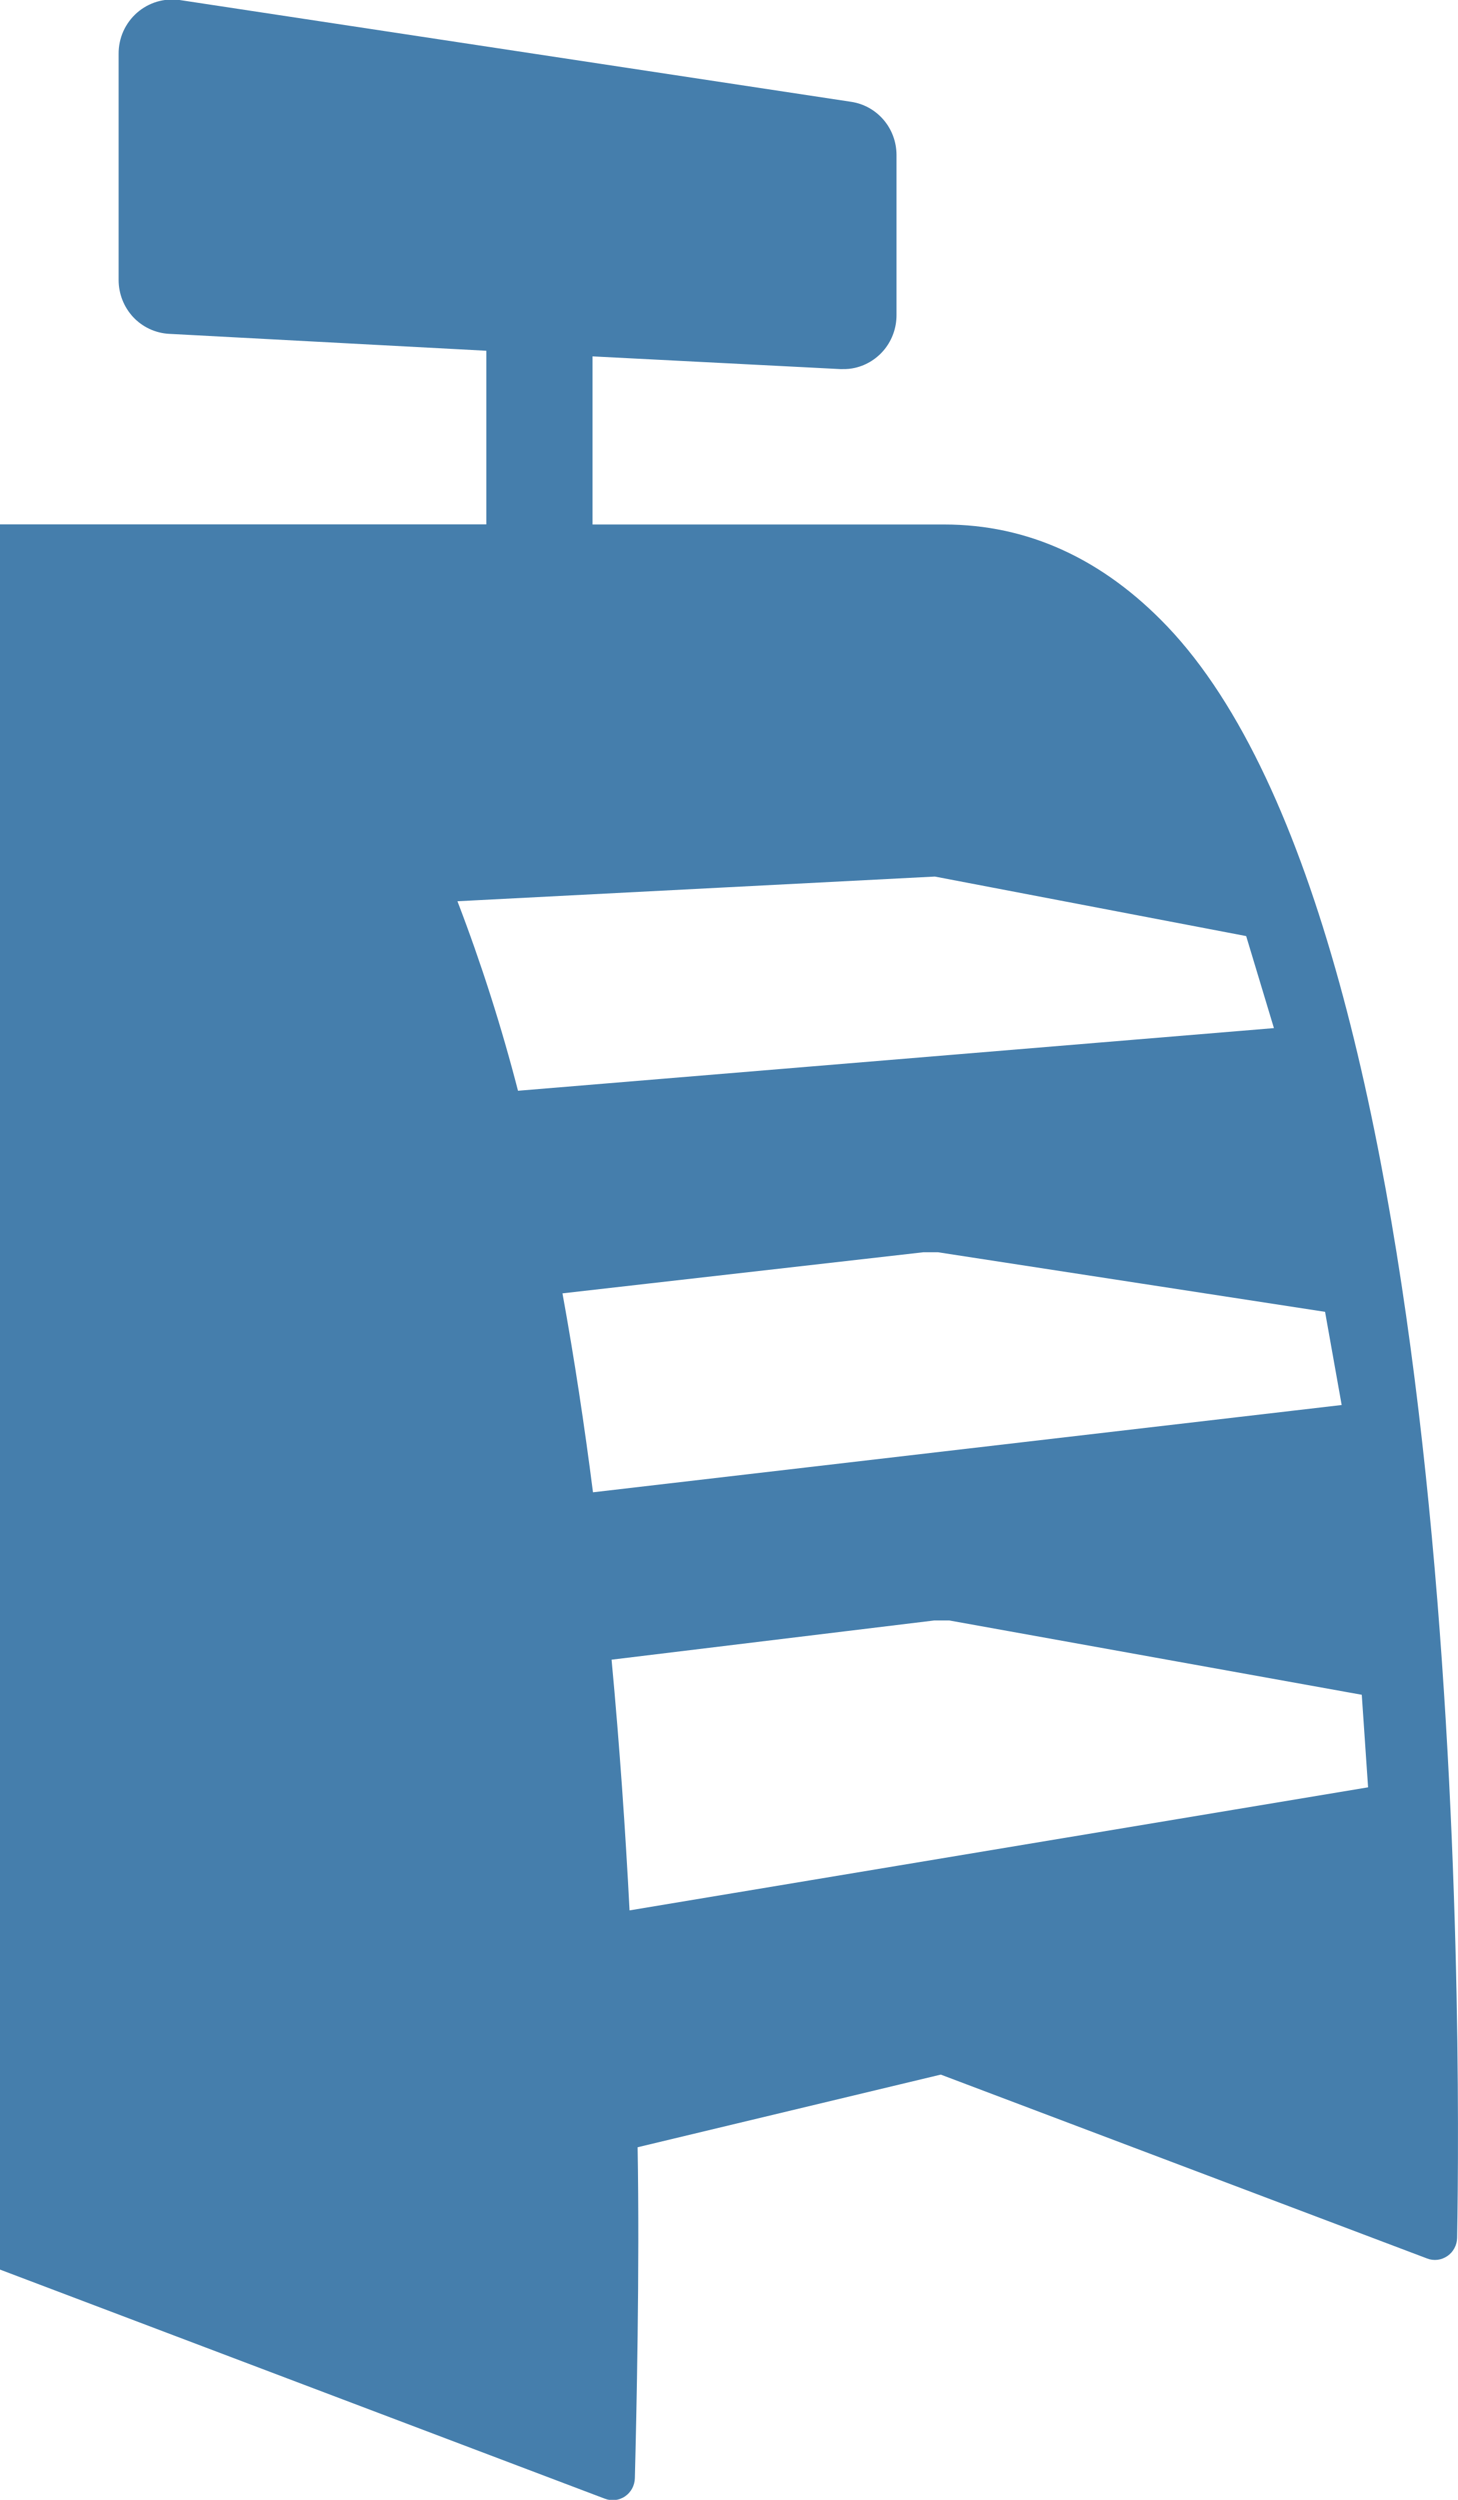 <svg width="28" height="48" viewBox="0 0 28 48" fill="none" xmlns="http://www.w3.org/2000/svg">
<g clip-path="url(#clip0_59_307)">
<path d="M22.415 12.026C21.177 10.729 19.736 10.071 18.134 10.071H11.379V6.843L16.137 7.087H16.18C16.261 7.089 16.342 7.081 16.421 7.063C16.647 7.011 16.849 6.882 16.994 6.699C17.138 6.516 17.217 6.288 17.217 6.053V2.969C17.215 2.723 17.127 2.485 16.967 2.299C16.807 2.113 16.587 1.991 16.346 1.955L3.448 -0C3.303 -0.02 3.155 -0.009 3.014 0.033C2.874 0.075 2.743 0.147 2.632 0.244C2.52 0.342 2.431 0.463 2.369 0.599C2.308 0.736 2.277 0.884 2.278 1.034V5.376C2.278 5.641 2.378 5.895 2.557 6.088C2.737 6.28 2.982 6.395 3.243 6.41L9.34 6.735V10.069H0V43.579L11.615 47.978C11.679 48.003 11.747 48.011 11.815 48.004C11.883 47.996 11.948 47.972 12.004 47.933C12.061 47.894 12.107 47.843 12.14 47.782C12.173 47.721 12.19 47.654 12.192 47.584C12.223 46.38 12.286 43.586 12.245 41.23L18.067 39.835L27.407 43.366C27.47 43.391 27.539 43.399 27.607 43.391C27.674 43.383 27.739 43.358 27.796 43.319C27.852 43.281 27.899 43.229 27.931 43.168C27.964 43.107 27.982 43.039 27.983 42.97C28.053 39.102 28.159 18.053 22.415 12.026ZM8.785 17.305L17.953 16.831L23.932 17.974L24.465 19.741L9.948 20.944C9.629 19.709 9.241 18.494 8.785 17.305ZM11.388 28.654C11.224 27.374 11.031 26.093 10.802 24.834L17.731 24.045H18.014L25.447 25.189L25.766 26.978L11.388 28.654ZM12.09 36.682C12.011 35.153 11.9 33.53 11.745 31.868L17.941 31.115H18.231L26.152 32.542L26.273 34.319L12.09 36.682Z" fill="#457EAC"/>
</g>
<defs>
<clipPath id="clip0_59_307">
<rect width="28" height="48" fill="white"/>
</clipPath>
</defs>
</svg>
